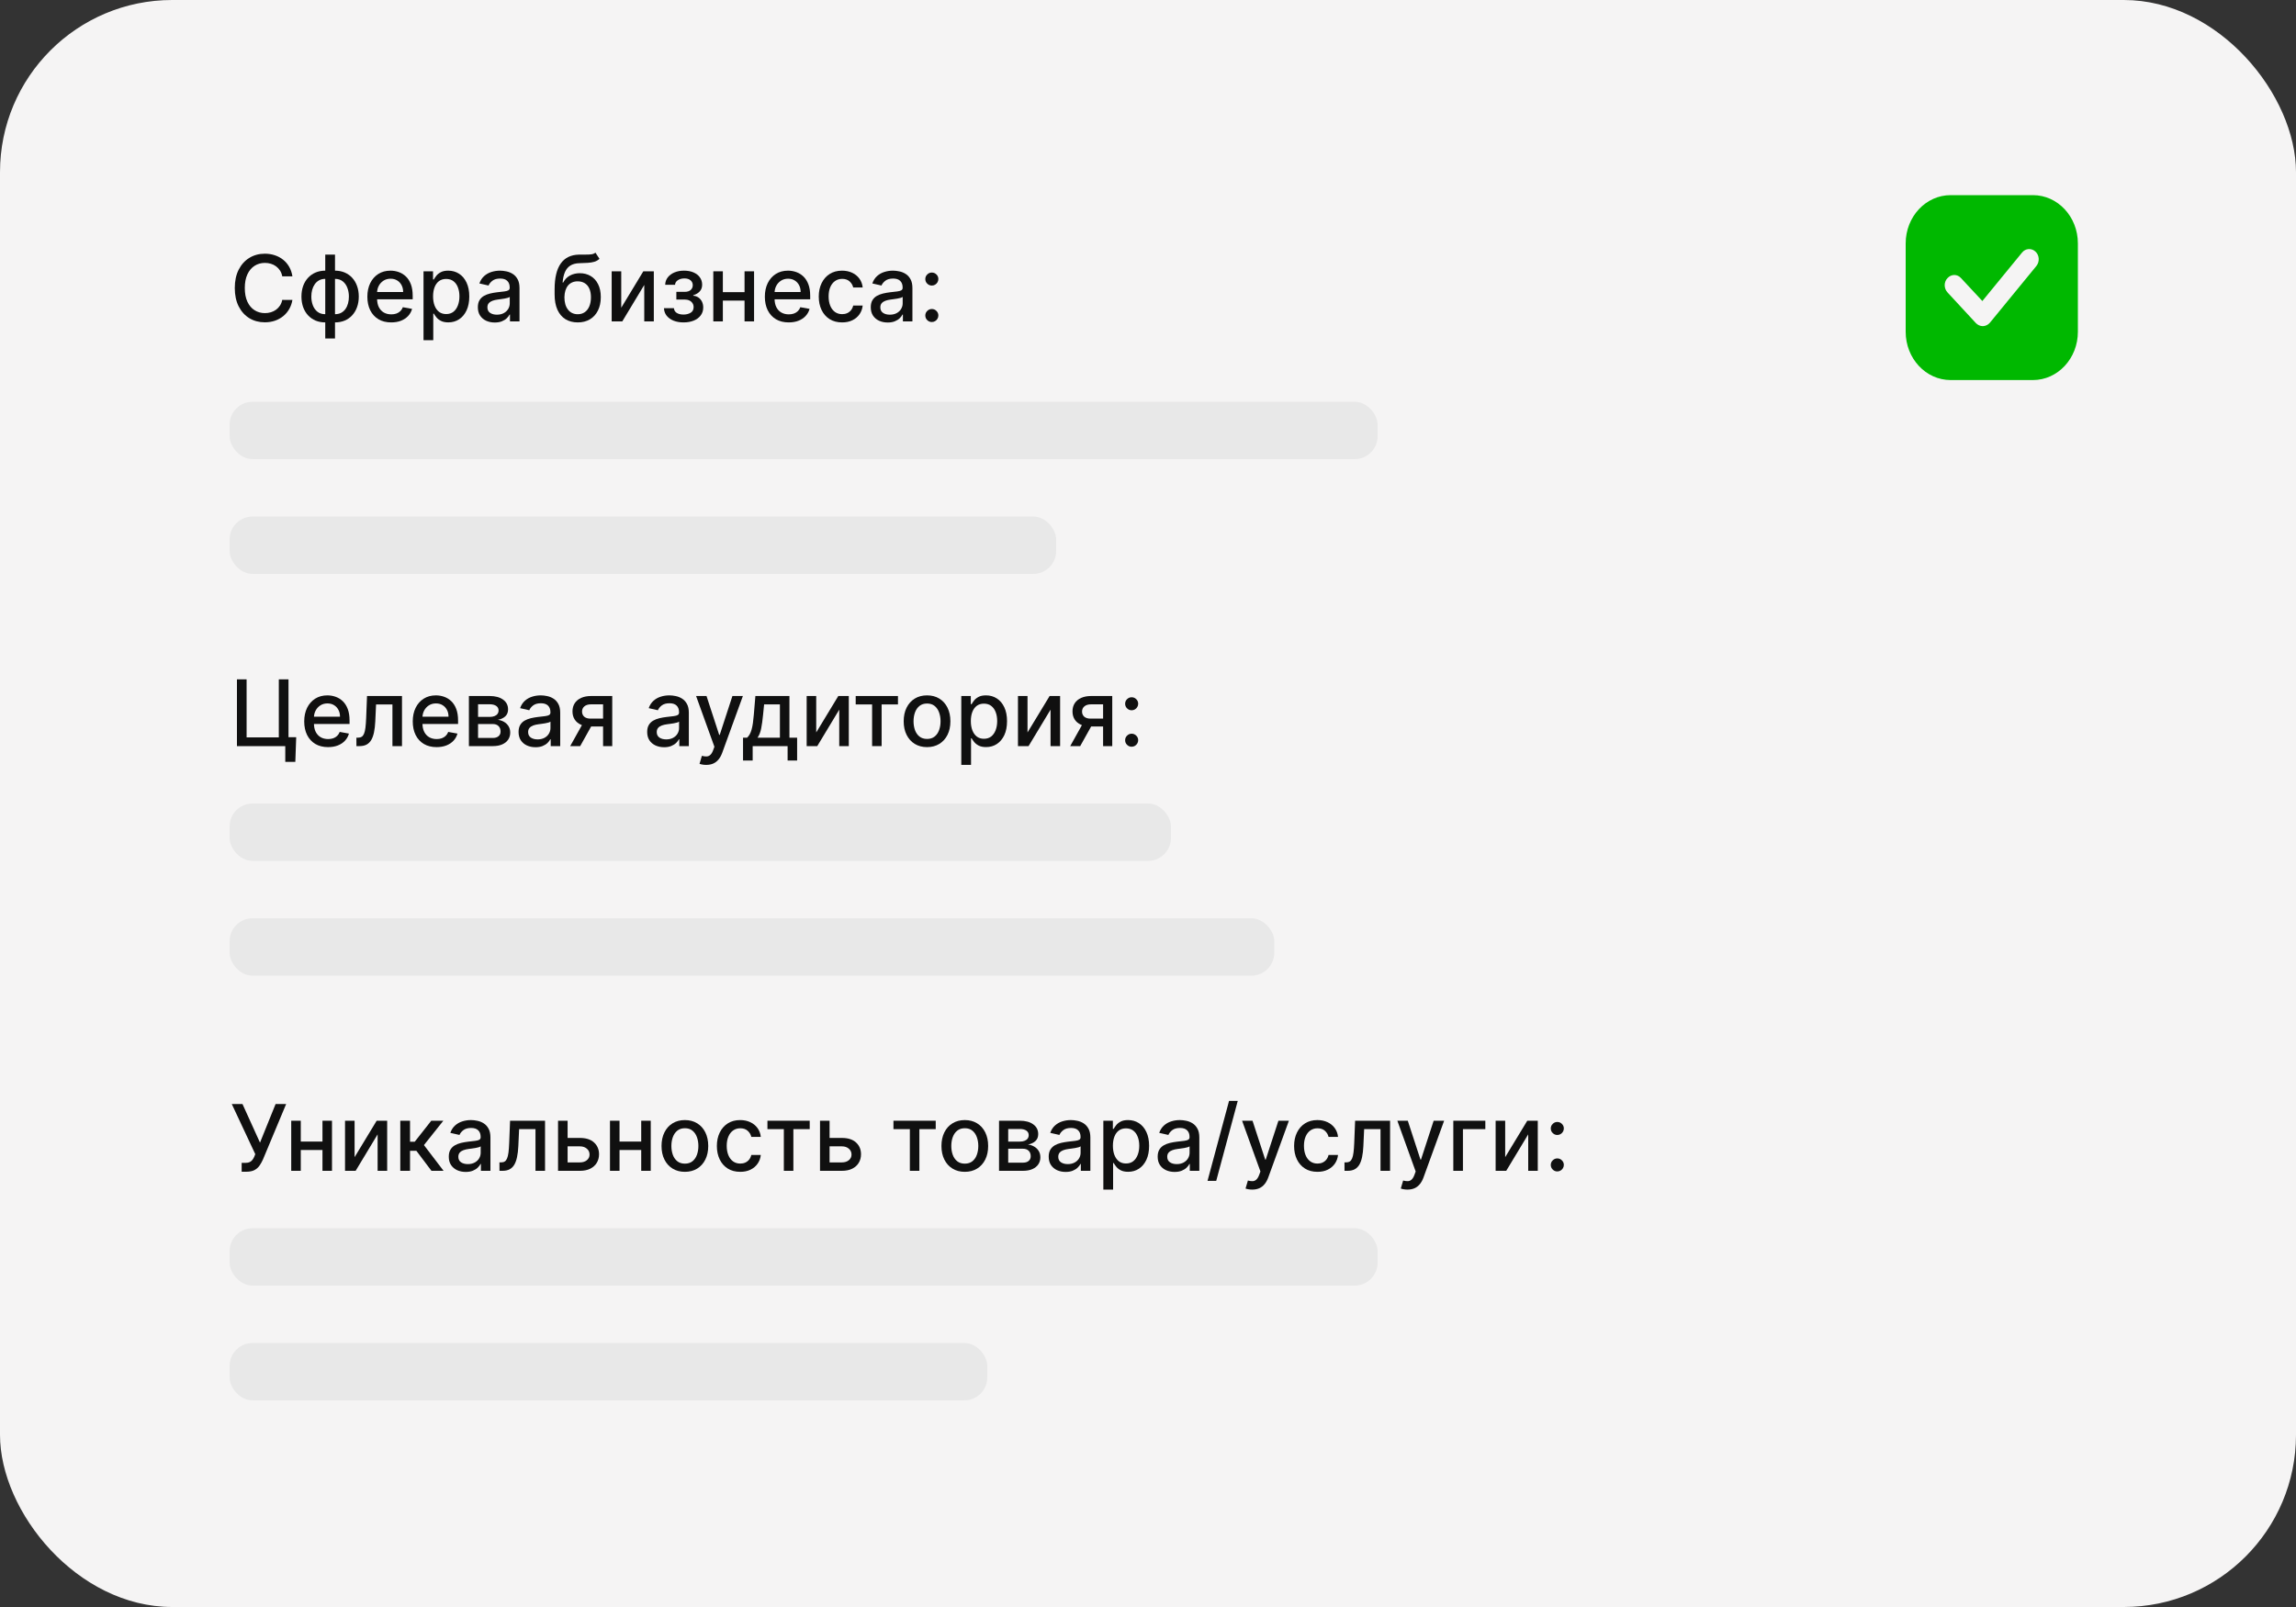 <?xml version="1.0" encoding="UTF-8"?> <svg xmlns="http://www.w3.org/2000/svg" width="200" height="140" viewBox="0 0 200 140" fill="none"><rect x="0" y="0" width="200" height="140" fill="#333333" stroke="none"/> <rect width="200" height="140" rx="15" fill="#F5F4F4"></rect> <path d="M25.472 24.074H24.586C24.552 23.884 24.488 23.718 24.395 23.574C24.302 23.43 24.189 23.308 24.054 23.207C23.92 23.107 23.769 23.031 23.603 22.98C23.438 22.929 23.263 22.903 23.077 22.903C22.742 22.903 22.442 22.988 22.177 23.156C21.913 23.325 21.705 23.572 21.552 23.898C21.4 24.224 21.324 24.621 21.324 25.091C21.324 25.564 21.4 25.964 21.552 26.29C21.705 26.616 21.914 26.862 22.179 27.028C22.445 27.195 22.743 27.278 23.074 27.278C23.258 27.278 23.432 27.254 23.597 27.204C23.764 27.153 23.914 27.079 24.049 26.98C24.183 26.882 24.297 26.761 24.39 26.619C24.484 26.475 24.55 26.311 24.586 26.125L25.472 26.128C25.425 26.414 25.333 26.677 25.197 26.918C25.062 27.156 24.889 27.363 24.677 27.537C24.466 27.709 24.226 27.843 23.955 27.938C23.684 28.032 23.389 28.079 23.069 28.079C22.565 28.079 22.116 27.96 21.722 27.722C21.328 27.481 21.017 27.137 20.79 26.69C20.565 26.243 20.452 25.71 20.452 25.091C20.452 24.47 20.566 23.936 20.793 23.491C21.02 23.044 21.331 22.702 21.725 22.463C22.119 22.223 22.567 22.102 23.069 22.102C23.377 22.102 23.665 22.147 23.932 22.236C24.201 22.323 24.443 22.452 24.657 22.622C24.871 22.791 25.048 22.997 25.188 23.241C25.328 23.484 25.423 23.761 25.472 24.074Z" fill="#101010"></path> <path d="M28.332 29.486V22.182H29.182V29.486H28.332ZM28.332 28.088C28.023 28.088 27.742 28.035 27.488 27.929C27.235 27.821 27.016 27.668 26.832 27.469C26.648 27.27 26.506 27.032 26.406 26.756C26.308 26.479 26.258 26.173 26.258 25.838C26.258 25.499 26.308 25.191 26.406 24.915C26.506 24.638 26.648 24.401 26.832 24.202C27.016 24.003 27.235 23.849 27.488 23.741C27.742 23.634 28.023 23.579 28.332 23.579H28.542V28.088H28.332ZM28.332 27.372H28.451V24.295H28.332C28.128 24.295 27.95 24.337 27.798 24.42C27.646 24.502 27.521 24.615 27.42 24.759C27.32 24.901 27.244 25.064 27.193 25.25C27.144 25.436 27.119 25.632 27.119 25.838C27.119 26.115 27.164 26.369 27.253 26.602C27.342 26.833 27.476 27.02 27.656 27.162C27.836 27.302 28.061 27.372 28.332 27.372ZM29.182 28.088H28.968V23.579H29.182C29.49 23.579 29.771 23.634 30.025 23.741C30.279 23.849 30.497 24.003 30.679 24.202C30.862 24.401 31.003 24.638 31.102 24.915C31.202 25.191 31.253 25.499 31.253 25.838C31.253 26.173 31.202 26.479 31.102 26.756C31.003 27.032 30.862 27.27 30.679 27.469C30.497 27.668 30.279 27.821 30.025 27.929C29.771 28.035 29.49 28.088 29.182 28.088ZM29.182 27.372C29.386 27.372 29.564 27.332 29.716 27.253C29.867 27.171 29.993 27.06 30.093 26.918C30.194 26.774 30.269 26.61 30.318 26.426C30.367 26.241 30.392 26.044 30.392 25.838C30.392 25.563 30.347 25.31 30.258 25.077C30.171 24.842 30.038 24.653 29.858 24.511C29.678 24.367 29.452 24.295 29.182 24.295H29.059V27.372H29.182Z" fill="#101010"></path> <path d="M34.077 28.088C33.647 28.088 33.277 27.996 32.966 27.812C32.658 27.627 32.419 27.366 32.25 27.031C32.084 26.694 32 26.299 32 25.847C32 25.4 32.084 25.006 32.25 24.665C32.419 24.324 32.654 24.058 32.955 23.866C33.258 23.675 33.612 23.579 34.017 23.579C34.264 23.579 34.502 23.62 34.733 23.702C34.965 23.783 35.172 23.911 35.356 24.085C35.539 24.259 35.684 24.486 35.79 24.764C35.896 25.041 35.949 25.377 35.949 25.773V26.074H32.481V25.438H35.117C35.117 25.214 35.072 25.016 34.981 24.844C34.89 24.669 34.762 24.532 34.597 24.432C34.434 24.331 34.243 24.281 34.023 24.281C33.785 24.281 33.576 24.34 33.398 24.457C33.222 24.573 33.086 24.724 32.989 24.912C32.894 25.098 32.847 25.299 32.847 25.517V26.014C32.847 26.306 32.898 26.554 33 26.759C33.105 26.963 33.249 27.119 33.435 27.227C33.621 27.333 33.838 27.386 34.086 27.386C34.247 27.386 34.393 27.364 34.526 27.318C34.659 27.271 34.773 27.201 34.87 27.108C34.966 27.015 35.04 26.901 35.091 26.764L35.895 26.909C35.831 27.146 35.715 27.353 35.549 27.531C35.384 27.707 35.177 27.845 34.927 27.943C34.678 28.04 34.395 28.088 34.077 28.088Z" fill="#101010"></path> <path d="M36.892 29.636V23.636H37.721V24.344H37.792C37.842 24.253 37.913 24.148 38.005 24.028C38.098 23.909 38.227 23.805 38.392 23.716C38.557 23.625 38.774 23.579 39.045 23.579C39.398 23.579 39.712 23.669 39.988 23.847C40.265 24.025 40.482 24.281 40.639 24.616C40.798 24.952 40.878 25.355 40.878 25.827C40.878 26.298 40.799 26.703 40.642 27.04C40.485 27.375 40.269 27.634 39.994 27.815C39.719 27.995 39.406 28.085 39.054 28.085C38.789 28.085 38.572 28.041 38.403 27.952C38.236 27.863 38.106 27.759 38.011 27.639C37.916 27.52 37.843 27.414 37.792 27.321H37.741V29.636H36.892ZM37.724 25.818C37.724 26.125 37.769 26.394 37.858 26.625C37.947 26.856 38.075 27.037 38.244 27.168C38.413 27.296 38.619 27.361 38.863 27.361C39.117 27.361 39.329 27.294 39.5 27.159C39.67 27.023 39.799 26.838 39.886 26.605C39.975 26.372 40.02 26.11 40.02 25.818C40.02 25.53 39.976 25.272 39.889 25.043C39.804 24.813 39.675 24.633 39.503 24.5C39.332 24.367 39.119 24.301 38.863 24.301C38.617 24.301 38.409 24.365 38.238 24.491C38.07 24.618 37.942 24.795 37.855 25.023C37.768 25.25 37.724 25.515 37.724 25.818Z" fill="#101010"></path> <path d="M43.099 28.097C42.823 28.097 42.573 28.045 42.349 27.943C42.126 27.839 41.949 27.688 41.818 27.491C41.689 27.294 41.625 27.053 41.625 26.767C41.625 26.521 41.672 26.318 41.767 26.159C41.861 26 41.989 25.874 42.15 25.781C42.311 25.688 42.491 25.618 42.69 25.571C42.889 25.524 43.092 25.488 43.298 25.463C43.559 25.433 43.772 25.408 43.934 25.389C44.097 25.368 44.216 25.335 44.289 25.29C44.363 25.244 44.4 25.17 44.4 25.068V25.048C44.4 24.8 44.33 24.608 44.19 24.472C44.052 24.335 43.845 24.267 43.571 24.267C43.285 24.267 43.059 24.331 42.895 24.457C42.732 24.582 42.619 24.722 42.557 24.875L41.758 24.693C41.853 24.428 41.991 24.214 42.173 24.051C42.357 23.886 42.568 23.767 42.807 23.693C43.045 23.617 43.296 23.579 43.559 23.579C43.734 23.579 43.918 23.6 44.113 23.642C44.31 23.682 44.494 23.756 44.664 23.864C44.837 23.972 44.978 24.126 45.088 24.327C45.198 24.526 45.253 24.784 45.253 25.102V28H44.423V27.403H44.389C44.334 27.513 44.252 27.621 44.142 27.727C44.032 27.833 43.891 27.921 43.718 27.991C43.546 28.061 43.34 28.097 43.099 28.097ZM43.284 27.415C43.519 27.415 43.719 27.368 43.886 27.276C44.055 27.183 44.182 27.061 44.27 26.912C44.359 26.76 44.403 26.599 44.403 26.426V25.864C44.373 25.894 44.314 25.922 44.227 25.949C44.142 25.974 44.044 25.995 43.934 26.014C43.825 26.031 43.718 26.047 43.613 26.062C43.509 26.076 43.422 26.087 43.352 26.097C43.187 26.117 43.037 26.152 42.9 26.202C42.766 26.251 42.658 26.322 42.576 26.415C42.497 26.506 42.457 26.627 42.457 26.778C42.457 26.989 42.535 27.148 42.69 27.256C42.845 27.362 43.043 27.415 43.284 27.415Z" fill="#101010"></path> <path d="M51.868 22.011L52.22 22.548C52.089 22.668 51.941 22.753 51.774 22.804C51.609 22.853 51.419 22.884 51.203 22.898C50.987 22.909 50.74 22.919 50.461 22.929C50.147 22.938 49.889 23.007 49.686 23.134C49.483 23.259 49.327 23.444 49.217 23.69C49.109 23.935 49.039 24.241 49.007 24.611H49.061C49.203 24.34 49.4 24.137 49.652 24.003C49.906 23.868 50.191 23.801 50.507 23.801C50.859 23.801 51.173 23.882 51.447 24.043C51.722 24.204 51.938 24.439 52.095 24.75C52.254 25.059 52.334 25.436 52.334 25.884C52.334 26.336 52.25 26.727 52.084 27.057C51.919 27.386 51.686 27.641 51.385 27.821C51.085 27.999 50.732 28.088 50.325 28.088C49.918 28.088 49.563 27.996 49.26 27.812C48.959 27.627 48.725 27.352 48.558 26.989C48.393 26.625 48.311 26.176 48.311 25.642V25.21C48.311 24.212 48.489 23.461 48.845 22.957C49.201 22.454 49.733 22.195 50.441 22.182C50.671 22.176 50.875 22.175 51.055 22.179C51.235 22.181 51.392 22.172 51.527 22.153C51.663 22.133 51.777 22.085 51.868 22.011ZM50.328 27.375C50.565 27.375 50.768 27.315 50.939 27.196C51.111 27.075 51.244 26.903 51.336 26.682C51.429 26.46 51.476 26.199 51.476 25.898C51.476 25.602 51.429 25.351 51.336 25.145C51.244 24.938 51.111 24.781 50.939 24.673C50.766 24.563 50.56 24.509 50.319 24.509C50.141 24.509 49.982 24.54 49.842 24.602C49.702 24.663 49.582 24.753 49.481 24.872C49.383 24.991 49.306 25.137 49.251 25.31C49.198 25.48 49.17 25.676 49.166 25.898C49.166 26.349 49.269 26.707 49.476 26.974C49.684 27.241 49.968 27.375 50.328 27.375Z" fill="#101010"></path> <path d="M54.115 26.81L56.038 23.636H56.953V28H56.12V24.824L54.206 28H53.282V23.636H54.115V26.81Z" fill="#101010"></path> <path d="M57.836 26.847H58.706C58.717 27.025 58.798 27.162 58.947 27.259C59.099 27.355 59.295 27.403 59.535 27.403C59.78 27.403 59.988 27.351 60.16 27.247C60.333 27.141 60.419 26.977 60.419 26.756C60.419 26.623 60.386 26.508 60.319 26.409C60.255 26.309 60.163 26.231 60.044 26.176C59.926 26.121 59.787 26.094 59.626 26.094H58.916V25.426H59.626C59.867 25.426 60.047 25.371 60.166 25.261C60.285 25.151 60.345 25.014 60.345 24.849C60.345 24.671 60.281 24.528 60.152 24.42C60.025 24.311 59.848 24.256 59.62 24.256C59.389 24.256 59.197 24.308 59.044 24.412C58.89 24.514 58.81 24.647 58.802 24.81H57.944C57.95 24.565 58.024 24.351 58.166 24.168C58.31 23.982 58.503 23.838 58.745 23.736C58.99 23.632 59.267 23.579 59.578 23.579C59.902 23.579 60.182 23.632 60.419 23.736C60.656 23.84 60.838 23.984 60.967 24.168C61.098 24.351 61.163 24.562 61.163 24.801C61.163 25.042 61.091 25.239 60.947 25.392C60.805 25.544 60.62 25.652 60.39 25.719V25.764C60.559 25.776 60.709 25.827 60.839 25.918C60.97 26.009 61.072 26.129 61.146 26.278C61.22 26.428 61.257 26.598 61.257 26.787C61.257 27.054 61.183 27.285 61.035 27.48C60.889 27.675 60.687 27.826 60.427 27.932C60.17 28.036 59.875 28.088 59.544 28.088C59.222 28.088 58.933 28.038 58.677 27.938C58.423 27.835 58.222 27.691 58.072 27.506C57.925 27.32 57.846 27.1 57.836 26.847Z" fill="#101010"></path> <path d="M65.091 25.452V26.188H62.728V25.452H65.091ZM62.966 23.636V28H62.134V23.636H62.966ZM65.685 23.636V28H64.856V23.636H65.685Z" fill="#101010"></path> <path d="M68.702 28.088C68.272 28.088 67.902 27.996 67.591 27.812C67.283 27.627 67.044 27.366 66.875 27.031C66.709 26.694 66.625 26.299 66.625 25.847C66.625 25.4 66.709 25.006 66.875 24.665C67.044 24.324 67.279 24.058 67.58 23.866C67.883 23.675 68.237 23.579 68.642 23.579C68.889 23.579 69.127 23.62 69.358 23.702C69.59 23.783 69.797 23.911 69.981 24.085C70.164 24.259 70.309 24.486 70.415 24.764C70.521 25.041 70.574 25.377 70.574 25.773V26.074H67.106V25.438H69.742C69.742 25.214 69.697 25.016 69.606 24.844C69.515 24.669 69.387 24.532 69.222 24.432C69.059 24.331 68.868 24.281 68.648 24.281C68.409 24.281 68.201 24.34 68.023 24.457C67.847 24.573 67.711 24.724 67.614 24.912C67.519 25.098 67.472 25.299 67.472 25.517V26.014C67.472 26.306 67.523 26.554 67.625 26.759C67.73 26.963 67.874 27.119 68.06 27.227C68.246 27.333 68.463 27.386 68.711 27.386C68.872 27.386 69.018 27.364 69.151 27.318C69.284 27.271 69.398 27.201 69.495 27.108C69.591 27.015 69.665 26.901 69.716 26.764L70.52 26.909C70.456 27.146 70.34 27.353 70.174 27.531C70.009 27.707 69.802 27.845 69.552 27.943C69.303 28.04 69.02 28.088 68.702 28.088Z" fill="#101010"></path> <path d="M73.355 28.088C72.933 28.088 72.569 27.992 72.264 27.801C71.961 27.608 71.728 27.342 71.565 27.003C71.402 26.664 71.321 26.276 71.321 25.838C71.321 25.395 71.404 25.004 71.571 24.665C71.737 24.324 71.972 24.058 72.275 23.866C72.578 23.675 72.935 23.579 73.346 23.579C73.678 23.579 73.973 23.641 74.233 23.764C74.492 23.885 74.701 24.056 74.861 24.276C75.022 24.495 75.117 24.752 75.147 25.045H74.321C74.275 24.841 74.171 24.665 74.008 24.517C73.847 24.369 73.631 24.295 73.361 24.295C73.124 24.295 72.916 24.358 72.738 24.483C72.562 24.606 72.425 24.782 72.326 25.011C72.228 25.239 72.179 25.508 72.179 25.818C72.179 26.136 72.227 26.411 72.324 26.642C72.42 26.873 72.557 27.052 72.733 27.179C72.911 27.306 73.12 27.369 73.361 27.369C73.522 27.369 73.667 27.34 73.798 27.281C73.931 27.221 74.041 27.134 74.13 27.023C74.221 26.911 74.285 26.776 74.321 26.619H75.147C75.117 26.901 75.025 27.153 74.872 27.375C74.719 27.597 74.513 27.771 74.255 27.898C74 28.025 73.7 28.088 73.355 28.088Z" fill="#101010"></path> <path d="M77.326 28.097C77.049 28.097 76.799 28.045 76.576 27.943C76.352 27.839 76.175 27.688 76.044 27.491C75.916 27.294 75.851 27.053 75.851 26.767C75.851 26.521 75.899 26.318 75.993 26.159C76.088 26 76.216 25.874 76.377 25.781C76.538 25.688 76.718 25.618 76.917 25.571C77.115 25.524 77.318 25.488 77.525 25.463C77.786 25.433 77.998 25.408 78.161 25.389C78.324 25.368 78.442 25.335 78.516 25.29C78.59 25.244 78.627 25.17 78.627 25.068V25.048C78.627 24.8 78.557 24.608 78.417 24.472C78.278 24.335 78.072 24.267 77.797 24.267C77.511 24.267 77.286 24.331 77.121 24.457C76.958 24.582 76.846 24.722 76.783 24.875L75.985 24.693C76.079 24.428 76.218 24.214 76.4 24.051C76.583 23.886 76.794 23.767 77.033 23.693C77.272 23.617 77.523 23.579 77.786 23.579C77.96 23.579 78.145 23.6 78.34 23.642C78.537 23.682 78.721 23.756 78.891 23.864C79.063 23.972 79.204 24.126 79.314 24.327C79.424 24.526 79.479 24.784 79.479 25.102V28H78.65V27.403H78.615C78.561 27.513 78.478 27.621 78.368 27.727C78.258 27.833 78.117 27.921 77.945 27.991C77.773 28.061 77.566 28.097 77.326 28.097ZM77.51 27.415C77.745 27.415 77.946 27.368 78.113 27.276C78.281 27.183 78.409 27.061 78.496 26.912C78.585 26.76 78.63 26.599 78.63 26.426V25.864C78.599 25.894 78.541 25.922 78.454 25.949C78.368 25.974 78.271 25.995 78.161 26.014C78.051 26.031 77.944 26.047 77.84 26.062C77.736 26.076 77.649 26.087 77.579 26.097C77.414 26.117 77.263 26.152 77.127 26.202C76.992 26.251 76.884 26.322 76.803 26.415C76.724 26.506 76.684 26.627 76.684 26.778C76.684 26.989 76.761 27.148 76.917 27.256C77.072 27.362 77.27 27.415 77.51 27.415Z" fill="#101010"></path> <path d="M81.17 28.054C81.015 28.054 80.881 27.999 80.77 27.889C80.658 27.777 80.602 27.643 80.602 27.486C80.602 27.331 80.658 27.198 80.77 27.088C80.881 26.976 81.015 26.92 81.17 26.92C81.326 26.92 81.459 26.976 81.571 27.088C81.683 27.198 81.738 27.331 81.738 27.486C81.738 27.59 81.712 27.686 81.659 27.773C81.608 27.858 81.54 27.926 81.454 27.977C81.369 28.028 81.274 28.054 81.17 28.054ZM81.17 24.878C81.015 24.878 80.881 24.822 80.77 24.71C80.658 24.599 80.602 24.465 80.602 24.31C80.602 24.154 80.658 24.022 80.77 23.912C80.881 23.8 81.015 23.744 81.17 23.744C81.326 23.744 81.459 23.8 81.571 23.912C81.683 24.022 81.738 24.154 81.738 24.31C81.738 24.414 81.712 24.509 81.659 24.597C81.608 24.682 81.54 24.75 81.454 24.801C81.369 24.852 81.274 24.878 81.17 24.878Z" fill="#101010"></path> <rect x="20" y="35" width="100" height="5" rx="2" fill="#E8E8E8"></rect> <rect x="20" y="45" width="72" height="5" rx="2" fill="#E8E8E8"></rect> <path d="M25.802 64.224L25.725 66.375H24.85V65H24.441V64.224H25.802ZM20.64 65V59.182H21.481V64.239H24.287V59.182H25.131V65H20.64Z" fill="#101010"></path> <path d="M28.577 65.088C28.147 65.088 27.777 64.996 27.466 64.812C27.158 64.627 26.919 64.367 26.75 64.031C26.584 63.694 26.5 63.299 26.5 62.847C26.5 62.4 26.584 62.006 26.75 61.665C26.919 61.324 27.154 61.058 27.455 60.867C27.758 60.675 28.112 60.58 28.517 60.58C28.764 60.58 29.002 60.62 29.233 60.702C29.465 60.783 29.672 60.911 29.856 61.085C30.039 61.26 30.184 61.486 30.29 61.764C30.396 62.041 30.449 62.377 30.449 62.773V63.074H26.981V62.438H29.617C29.617 62.214 29.572 62.016 29.481 61.844C29.39 61.669 29.262 61.532 29.097 61.432C28.934 61.331 28.743 61.281 28.523 61.281C28.285 61.281 28.076 61.34 27.898 61.457C27.722 61.573 27.586 61.724 27.489 61.912C27.394 62.097 27.347 62.299 27.347 62.517V63.014C27.347 63.306 27.398 63.554 27.5 63.758C27.605 63.963 27.75 64.119 27.935 64.227C28.121 64.333 28.338 64.386 28.586 64.386C28.747 64.386 28.893 64.364 29.026 64.318C29.159 64.271 29.273 64.201 29.37 64.108C29.466 64.015 29.54 63.901 29.591 63.764L30.395 63.909C30.331 64.146 30.215 64.353 30.049 64.531C29.884 64.707 29.677 64.845 29.427 64.943C29.178 65.04 28.895 65.088 28.577 65.088Z" fill="#101010"></path> <path d="M31.048 65L31.045 64.264H31.201C31.323 64.264 31.424 64.239 31.505 64.188C31.589 64.135 31.657 64.046 31.71 63.92C31.763 63.795 31.804 63.623 31.832 63.403C31.86 63.182 31.881 62.903 31.895 62.568L31.971 60.636H35.017V65H34.184V61.369H32.758L32.69 62.852C32.673 63.212 32.636 63.526 32.579 63.795C32.524 64.064 32.444 64.289 32.338 64.469C32.232 64.647 32.095 64.78 31.929 64.869C31.762 64.956 31.559 65 31.321 65H31.048Z" fill="#101010"></path> <path d="M38.03 65.088C37.6 65.088 37.23 64.996 36.919 64.812C36.611 64.627 36.372 64.367 36.204 64.031C36.037 63.694 35.954 63.299 35.954 62.847C35.954 62.4 36.037 62.006 36.204 61.665C36.372 61.324 36.607 61.058 36.908 60.867C37.211 60.675 37.565 60.58 37.971 60.58C38.217 60.58 38.456 60.62 38.687 60.702C38.918 60.783 39.125 60.911 39.309 61.085C39.492 61.26 39.637 61.486 39.743 61.764C39.849 62.041 39.902 62.377 39.902 62.773V63.074H36.434V62.438H39.07C39.07 62.214 39.025 62.016 38.934 61.844C38.843 61.669 38.715 61.532 38.55 61.432C38.387 61.331 38.196 61.281 37.976 61.281C37.738 61.281 37.529 61.34 37.351 61.457C37.175 61.573 37.039 61.724 36.942 61.912C36.847 62.097 36.8 62.299 36.8 62.517V63.014C36.8 63.306 36.851 63.554 36.954 63.758C37.058 63.963 37.203 64.119 37.388 64.227C37.574 64.333 37.791 64.386 38.039 64.386C38.2 64.386 38.347 64.364 38.479 64.318C38.612 64.271 38.726 64.201 38.823 64.108C38.919 64.015 38.993 63.901 39.044 63.764L39.849 63.909C39.784 64.146 39.669 64.353 39.502 64.531C39.337 64.707 39.13 64.845 38.88 64.943C38.632 65.04 38.349 65.088 38.03 65.088Z" fill="#101010"></path> <path d="M40.845 65V60.636H42.655C43.147 60.636 43.537 60.742 43.825 60.952C44.113 61.16 44.257 61.443 44.257 61.801C44.257 62.057 44.175 62.26 44.013 62.409C43.85 62.559 43.634 62.659 43.365 62.71C43.56 62.733 43.739 62.792 43.902 62.886C44.065 62.979 44.195 63.104 44.294 63.261C44.394 63.419 44.444 63.606 44.444 63.824C44.444 64.055 44.385 64.26 44.265 64.438C44.146 64.614 43.973 64.752 43.745 64.852C43.52 64.951 43.248 65 42.93 65H40.845ZM41.643 64.29H42.93C43.14 64.29 43.305 64.24 43.424 64.139C43.544 64.039 43.603 63.903 43.603 63.73C43.603 63.528 43.544 63.368 43.424 63.253C43.305 63.135 43.14 63.077 42.93 63.077H41.643V64.29ZM41.643 62.455H42.663C42.822 62.455 42.959 62.432 43.072 62.386C43.188 62.341 43.276 62.276 43.336 62.193C43.399 62.108 43.43 62.008 43.43 61.892C43.43 61.724 43.361 61.592 43.223 61.497C43.084 61.403 42.895 61.355 42.655 61.355H41.643V62.455Z" fill="#101010"></path> <path d="M46.646 65.097C46.37 65.097 46.12 65.046 45.896 64.943C45.673 64.839 45.495 64.689 45.365 64.492C45.236 64.294 45.172 64.053 45.172 63.767C45.172 63.521 45.219 63.318 45.314 63.159C45.408 63 45.536 62.874 45.697 62.781C45.858 62.688 46.038 62.618 46.237 62.571C46.436 62.524 46.639 62.488 46.845 62.463C47.106 62.433 47.318 62.408 47.481 62.389C47.644 62.368 47.763 62.335 47.836 62.29C47.91 62.244 47.947 62.17 47.947 62.068V62.048C47.947 61.8 47.877 61.608 47.737 61.472C47.599 61.335 47.392 61.267 47.118 61.267C46.832 61.267 46.606 61.331 46.441 61.457C46.279 61.582 46.166 61.722 46.103 61.875L45.305 61.693C45.4 61.428 45.538 61.214 45.72 61.051C45.904 60.886 46.115 60.767 46.353 60.693C46.592 60.617 46.843 60.58 47.106 60.58C47.281 60.58 47.465 60.6 47.66 60.642C47.857 60.682 48.041 60.756 48.211 60.864C48.384 60.972 48.525 61.126 48.635 61.327C48.745 61.526 48.799 61.784 48.799 62.102V65H47.97V64.403H47.936C47.881 64.513 47.798 64.621 47.689 64.727C47.579 64.833 47.438 64.921 47.265 64.992C47.093 65.062 46.887 65.097 46.646 65.097ZM46.831 64.415C47.066 64.415 47.266 64.368 47.433 64.276C47.602 64.183 47.729 64.062 47.816 63.912C47.906 63.76 47.95 63.599 47.95 63.426V62.864C47.92 62.894 47.861 62.922 47.774 62.949C47.689 62.974 47.591 62.995 47.481 63.014C47.371 63.031 47.264 63.047 47.16 63.062C47.056 63.076 46.969 63.087 46.899 63.097C46.734 63.117 46.584 63.153 46.447 63.202C46.313 63.251 46.205 63.322 46.123 63.415C46.044 63.506 46.004 63.627 46.004 63.778C46.004 63.989 46.082 64.148 46.237 64.256C46.392 64.362 46.59 64.415 46.831 64.415Z" fill="#101010"></path> <path d="M52.533 65V61.361H51.488C51.24 61.361 51.046 61.419 50.908 61.534C50.77 61.65 50.701 61.801 50.701 61.989C50.701 62.174 50.764 62.324 50.891 62.438C51.02 62.549 51.2 62.605 51.431 62.605H52.78V63.293H51.431C51.109 63.293 50.831 63.24 50.596 63.133C50.363 63.026 50.183 62.873 50.056 62.676C49.931 62.479 49.868 62.246 49.868 61.977C49.868 61.703 49.933 61.466 50.062 61.267C50.192 61.066 50.379 60.911 50.621 60.801C50.865 60.691 51.154 60.636 51.488 60.636H53.331V65H52.533ZM49.669 65L50.9 62.795H51.769L50.539 65H49.669Z" fill="#101010"></path> <path d="M57.849 65.097C57.573 65.097 57.323 65.046 57.099 64.943C56.876 64.839 56.699 64.689 56.568 64.492C56.439 64.294 56.375 64.053 56.375 63.767C56.375 63.521 56.422 63.318 56.517 63.159C56.611 63 56.739 62.874 56.9 62.781C57.061 62.688 57.241 62.618 57.44 62.571C57.639 62.524 57.842 62.488 58.048 62.463C58.309 62.433 58.522 62.408 58.684 62.389C58.847 62.368 58.966 62.335 59.039 62.29C59.113 62.244 59.15 62.17 59.15 62.068V62.048C59.15 61.8 59.08 61.608 58.94 61.472C58.802 61.335 58.595 61.267 58.321 61.267C58.035 61.267 57.809 61.331 57.645 61.457C57.482 61.582 57.369 61.722 57.307 61.875L56.508 61.693C56.603 61.428 56.741 61.214 56.923 61.051C57.107 60.886 57.318 60.767 57.557 60.693C57.795 60.617 58.046 60.58 58.309 60.58C58.484 60.58 58.668 60.6 58.863 60.642C59.06 60.682 59.244 60.756 59.414 60.864C59.587 60.972 59.728 61.126 59.838 61.327C59.948 61.526 60.003 61.784 60.003 62.102V65H59.173V64.403H59.139C59.084 64.513 59.002 64.621 58.892 64.727C58.782 64.833 58.641 64.921 58.468 64.992C58.296 65.062 58.09 65.097 57.849 65.097ZM58.034 64.415C58.269 64.415 58.469 64.368 58.636 64.276C58.805 64.183 58.932 64.062 59.02 63.912C59.109 63.76 59.153 63.599 59.153 63.426V62.864C59.123 62.894 59.064 62.922 58.977 62.949C58.892 62.974 58.794 62.995 58.684 63.014C58.575 63.031 58.468 63.047 58.363 63.062C58.259 63.076 58.172 63.087 58.102 63.097C57.937 63.117 57.787 63.153 57.65 63.202C57.516 63.251 57.408 63.322 57.326 63.415C57.247 63.506 57.207 63.627 57.207 63.778C57.207 63.989 57.285 64.148 57.44 64.256C57.595 64.362 57.793 64.415 58.034 64.415Z" fill="#101010"></path> <path d="M61.515 66.636C61.388 66.636 61.272 66.626 61.168 66.605C61.064 66.586 60.986 66.565 60.935 66.543L61.14 65.847C61.295 65.888 61.433 65.906 61.554 65.901C61.676 65.895 61.783 65.849 61.875 65.764C61.97 65.679 62.053 65.54 62.125 65.347L62.231 65.057L60.634 60.636H61.543L62.648 64.023H62.694L63.799 60.636H64.711L62.912 65.582C62.829 65.81 62.723 66.002 62.594 66.159C62.465 66.318 62.312 66.438 62.134 66.517C61.956 66.597 61.749 66.636 61.515 66.636Z" fill="#101010"></path> <path d="M64.724 66.258V64.264H65.079C65.169 64.181 65.246 64.081 65.309 63.966C65.373 63.85 65.427 63.713 65.471 63.554C65.516 63.395 65.554 63.209 65.584 62.997C65.615 62.783 65.641 62.539 65.664 62.264L65.8 60.636H68.766V64.264H69.436V66.258H68.607V65H65.564V66.258H64.724ZM65.988 64.264H67.936V61.364H66.561L66.471 62.264C66.427 62.722 66.372 63.12 66.306 63.457C66.24 63.793 66.133 64.062 65.988 64.264Z" fill="#101010"></path> <path d="M71.099 63.81L73.022 60.636H73.937V65H73.105V61.824L71.19 65H70.267V60.636H71.099V63.81Z" fill="#101010"></path> <path d="M74.538 61.369V60.636H78.22V61.369H76.797V65H75.967V61.369H74.538Z" fill="#101010"></path> <path d="M80.753 65.088C80.344 65.088 79.987 64.994 79.682 64.807C79.377 64.619 79.141 64.357 78.972 64.02C78.803 63.683 78.719 63.289 78.719 62.838C78.719 62.385 78.803 61.99 78.972 61.651C79.141 61.312 79.377 61.048 79.682 60.861C79.987 60.673 80.344 60.58 80.753 60.58C81.162 60.58 81.519 60.673 81.824 60.861C82.129 61.048 82.366 61.312 82.534 61.651C82.703 61.99 82.787 62.385 82.787 62.838C82.787 63.289 82.703 63.683 82.534 64.02C82.366 64.357 82.129 64.619 81.824 64.807C81.519 64.994 81.162 65.088 80.753 65.088ZM80.756 64.375C81.021 64.375 81.241 64.305 81.415 64.165C81.59 64.025 81.718 63.838 81.802 63.605C81.887 63.372 81.929 63.115 81.929 62.835C81.929 62.557 81.887 62.301 81.802 62.068C81.718 61.833 81.59 61.645 81.415 61.503C81.241 61.361 81.021 61.29 80.756 61.29C80.489 61.29 80.267 61.361 80.091 61.503C79.917 61.645 79.787 61.833 79.702 62.068C79.619 62.301 79.577 62.557 79.577 62.835C79.577 63.115 79.619 63.372 79.702 63.605C79.787 63.838 79.917 64.025 80.091 64.165C80.267 64.305 80.489 64.375 80.756 64.375Z" fill="#101010"></path> <path d="M83.736 66.636V60.636H84.565V61.344H84.636C84.685 61.253 84.756 61.148 84.849 61.028C84.942 60.909 85.071 60.805 85.236 60.716C85.4 60.625 85.618 60.58 85.889 60.58C86.241 60.58 86.556 60.669 86.832 60.847C87.109 61.025 87.326 61.281 87.483 61.617C87.642 61.952 87.721 62.355 87.721 62.827C87.721 63.298 87.643 63.703 87.486 64.04C87.328 64.375 87.112 64.633 86.838 64.815C86.563 64.995 86.25 65.085 85.897 65.085C85.632 65.085 85.415 65.041 85.247 64.952C85.08 64.863 84.95 64.758 84.855 64.639C84.76 64.52 84.687 64.414 84.636 64.321H84.585V66.636H83.736ZM84.568 62.818C84.568 63.125 84.612 63.394 84.701 63.625C84.79 63.856 84.919 64.037 85.088 64.168C85.256 64.296 85.463 64.361 85.707 64.361C85.961 64.361 86.173 64.294 86.344 64.159C86.514 64.023 86.643 63.838 86.73 63.605C86.819 63.372 86.863 63.11 86.863 62.818C86.863 62.53 86.82 62.272 86.733 62.043C86.647 61.813 86.519 61.633 86.346 61.5C86.176 61.367 85.963 61.301 85.707 61.301C85.461 61.301 85.253 61.365 85.082 61.492C84.914 61.618 84.786 61.795 84.699 62.023C84.612 62.25 84.568 62.515 84.568 62.818Z" fill="#101010"></path> <path d="M89.505 63.81L91.429 60.636H92.344V65H91.511V61.824L89.596 65H88.673V60.636H89.505V63.81Z" fill="#101010"></path> <path d="M96.088 65V61.361H95.042C94.794 61.361 94.601 61.419 94.463 61.534C94.325 61.65 94.255 61.801 94.255 61.989C94.255 62.174 94.319 62.324 94.446 62.438C94.575 62.549 94.754 62.605 94.986 62.605H96.335V63.293H94.986C94.664 63.293 94.385 63.24 94.15 63.133C93.917 63.026 93.737 62.873 93.611 62.676C93.486 62.479 93.423 62.246 93.423 61.977C93.423 61.703 93.487 61.466 93.616 61.267C93.747 61.066 93.933 60.911 94.176 60.801C94.42 60.691 94.709 60.636 95.042 60.636H96.886V65H96.088ZM93.224 65L94.454 62.795H95.324L94.094 65H93.224Z" fill="#101010"></path> <path d="M98.576 65.054C98.421 65.054 98.288 64.999 98.176 64.889C98.064 64.778 98.008 64.643 98.008 64.486C98.008 64.331 98.064 64.198 98.176 64.088C98.288 63.976 98.421 63.92 98.576 63.92C98.732 63.92 98.865 63.976 98.977 64.088C99.089 64.198 99.145 64.331 99.145 64.486C99.145 64.59 99.118 64.686 99.065 64.773C99.014 64.858 98.946 64.926 98.861 64.977C98.775 65.028 98.681 65.054 98.576 65.054ZM98.576 61.878C98.421 61.878 98.288 61.822 98.176 61.71C98.064 61.599 98.008 61.465 98.008 61.31C98.008 61.154 98.064 61.022 98.176 60.912C98.288 60.8 98.421 60.744 98.576 60.744C98.732 60.744 98.865 60.8 98.977 60.912C99.089 61.022 99.145 61.154 99.145 61.31C99.145 61.414 99.118 61.51 99.065 61.597C99.014 61.682 98.946 61.75 98.861 61.801C98.775 61.852 98.681 61.878 98.576 61.878Z" fill="#101010"></path> <rect x="20" y="70" width="82" height="5" rx="2" fill="#E8E8E8"></rect> <rect x="20" y="80" width="91" height="5" rx="2" fill="#E8E8E8"></rect> <path d="M21.051 102.08V101.307H21.401C21.547 101.307 21.667 101.282 21.762 101.233C21.858 101.184 21.937 101.117 21.997 101.034C22.06 100.949 22.112 100.856 22.154 100.756L22.236 100.548L20.19 96.182H21.122L22.648 99.545L24.006 96.182H24.926L22.915 100.991C22.83 101.185 22.731 101.364 22.619 101.528C22.51 101.693 22.363 101.827 22.179 101.929C21.995 102.029 21.752 102.08 21.449 102.08H21.051Z" fill="#101010"></path> <path d="M28.325 99.452V100.187H25.962V99.452H28.325ZM26.2 97.636V102H25.368V97.636H26.2ZM28.919 97.636V102H28.09V97.636H28.919Z" fill="#101010"></path> <path d="M30.888 100.81L32.811 97.636H33.726V102H32.894V98.824L30.979 102H30.055V97.636H30.888V100.81Z" fill="#101010"></path> <path d="M34.868 102V97.636H35.717V99.466H36.127L37.567 97.636H38.618L36.928 99.758L38.638 102H37.584L36.269 100.256H35.717V102H34.868Z" fill="#101010"></path> <path d="M40.568 102.097C40.291 102.097 40.041 102.045 39.818 101.943C39.594 101.839 39.417 101.688 39.286 101.491C39.157 101.294 39.093 101.053 39.093 100.767C39.093 100.521 39.141 100.318 39.235 100.159C39.33 100 39.458 99.874 39.619 99.781C39.78 99.688 39.96 99.618 40.158 99.571C40.357 99.524 40.56 99.488 40.766 99.463C41.028 99.433 41.24 99.408 41.403 99.389C41.566 99.368 41.684 99.335 41.758 99.29C41.832 99.244 41.869 99.17 41.869 99.068V99.048C41.869 98.8 41.799 98.608 41.658 98.472C41.52 98.335 41.314 98.267 41.039 98.267C40.753 98.267 40.528 98.331 40.363 98.457C40.2 98.582 40.087 98.722 40.025 98.875L39.227 98.693C39.321 98.428 39.46 98.214 39.641 98.051C39.825 97.886 40.036 97.767 40.275 97.693C40.514 97.617 40.764 97.579 41.028 97.579C41.202 97.579 41.387 97.6 41.582 97.642C41.779 97.682 41.962 97.756 42.133 97.864C42.305 97.972 42.446 98.126 42.556 98.327C42.666 98.525 42.721 98.784 42.721 99.102V102H41.891V101.403H41.857C41.802 101.513 41.72 101.621 41.61 101.727C41.5 101.833 41.359 101.921 41.187 101.991C41.014 102.062 40.808 102.097 40.568 102.097ZM40.752 101.415C40.987 101.415 41.188 101.368 41.355 101.276C41.523 101.183 41.651 101.062 41.738 100.912C41.827 100.76 41.871 100.598 41.871 100.426V99.864C41.841 99.894 41.782 99.922 41.695 99.949C41.61 99.974 41.513 99.995 41.403 100.014C41.293 100.031 41.186 100.047 41.082 100.062C40.978 100.076 40.891 100.087 40.82 100.097C40.656 100.117 40.505 100.152 40.369 100.202C40.234 100.251 40.126 100.322 40.045 100.415C39.965 100.506 39.925 100.627 39.925 100.778C39.925 100.989 40.003 101.148 40.158 101.256C40.314 101.362 40.512 101.415 40.752 101.415Z" fill="#101010"></path> <path d="M43.509 102L43.506 101.264H43.662C43.783 101.264 43.885 101.239 43.966 101.187C44.049 101.134 44.117 101.045 44.17 100.92C44.224 100.795 44.264 100.623 44.293 100.403C44.321 100.182 44.342 99.903 44.355 99.568L44.432 97.636H47.477V102H46.645V98.369H45.219L45.151 99.852C45.134 100.212 45.097 100.526 45.04 100.795C44.985 101.064 44.904 101.289 44.798 101.469C44.692 101.647 44.556 101.78 44.389 101.869C44.223 101.956 44.02 102 43.781 102H43.509Z" fill="#101010"></path> <path d="M49.249 99.136H50.516C51.05 99.136 51.462 99.269 51.749 99.534C52.037 99.799 52.181 100.141 52.181 100.56C52.181 100.832 52.117 101.078 51.988 101.295C51.859 101.513 51.671 101.686 51.423 101.812C51.175 101.937 50.873 102 50.516 102H48.61V97.636H49.443V101.267H50.516C50.761 101.267 50.962 101.204 51.119 101.077C51.276 100.948 51.355 100.784 51.355 100.585C51.355 100.375 51.276 100.204 51.119 100.071C50.962 99.936 50.761 99.869 50.516 99.869H49.249V99.136Z" fill="#101010"></path> <path d="M56.091 99.452V100.187H53.727V99.452H56.091ZM53.966 97.636V102H53.134V97.636H53.966ZM56.685 97.636V102H55.855V97.636H56.685Z" fill="#101010"></path> <path d="M59.659 102.088C59.25 102.088 58.893 101.994 58.588 101.807C58.283 101.619 58.047 101.357 57.878 101.02C57.709 100.683 57.625 100.289 57.625 99.838C57.625 99.385 57.709 98.99 57.878 98.65C58.047 98.311 58.283 98.048 58.588 97.861C58.893 97.673 59.25 97.579 59.659 97.579C60.068 97.579 60.425 97.673 60.73 97.861C61.035 98.048 61.272 98.311 61.44 98.65C61.609 98.99 61.693 99.385 61.693 99.838C61.693 100.289 61.609 100.683 61.44 101.02C61.272 101.357 61.035 101.619 60.73 101.807C60.425 101.994 60.068 102.088 59.659 102.088ZM59.662 101.375C59.927 101.375 60.147 101.305 60.321 101.165C60.495 101.025 60.624 100.838 60.708 100.605C60.793 100.372 60.835 100.115 60.835 99.835C60.835 99.557 60.793 99.301 60.708 99.068C60.624 98.833 60.495 98.645 60.321 98.503C60.147 98.361 59.927 98.29 59.662 98.29C59.395 98.29 59.173 98.361 58.997 98.503C58.823 98.645 58.693 98.833 58.608 99.068C58.525 99.301 58.483 99.557 58.483 99.835C58.483 100.115 58.525 100.372 58.608 100.605C58.693 100.838 58.823 101.025 58.997 101.165C59.173 101.305 59.395 101.375 59.662 101.375Z" fill="#101010"></path> <path d="M64.48 102.088C64.057 102.088 63.694 101.992 63.389 101.801C63.086 101.608 62.853 101.342 62.69 101.003C62.527 100.664 62.445 100.276 62.445 99.838C62.445 99.395 62.529 99.004 62.695 98.665C62.862 98.324 63.097 98.058 63.4 97.866C63.703 97.675 64.06 97.579 64.471 97.579C64.802 97.579 65.098 97.641 65.357 97.764C65.617 97.885 65.826 98.056 65.985 98.275C66.146 98.495 66.242 98.752 66.272 99.045H65.445C65.4 98.841 65.296 98.665 65.133 98.517C64.972 98.369 64.756 98.295 64.485 98.295C64.248 98.295 64.041 98.358 63.863 98.483C63.687 98.606 63.55 98.782 63.451 99.011C63.353 99.239 63.303 99.507 63.303 99.818C63.303 100.136 63.352 100.411 63.448 100.642C63.545 100.873 63.681 101.052 63.857 101.179C64.035 101.306 64.245 101.369 64.485 101.369C64.646 101.369 64.792 101.34 64.923 101.281C65.055 101.221 65.166 101.134 65.255 101.023C65.346 100.911 65.409 100.776 65.445 100.619H66.272C66.242 100.901 66.15 101.153 65.996 101.375C65.843 101.597 65.638 101.771 65.38 101.898C65.124 102.025 64.824 102.088 64.48 102.088Z" fill="#101010"></path> <path d="M66.85 98.369V97.636H70.532V98.369H69.109V102H68.279V98.369H66.85Z" fill="#101010"></path> <path d="M72.07 99.136H73.337C73.871 99.136 74.282 99.269 74.57 99.534C74.858 99.799 75.001 100.141 75.001 100.56C75.001 100.832 74.937 101.078 74.808 101.295C74.68 101.513 74.491 101.686 74.243 101.812C73.995 101.937 73.693 102 73.337 102H71.43V97.636H72.263V101.267H73.337C73.581 101.267 73.782 101.204 73.939 101.077C74.096 100.948 74.175 100.784 74.175 100.585C74.175 100.375 74.096 100.204 73.939 100.071C73.782 99.936 73.581 99.869 73.337 99.869H72.07V99.136Z" fill="#101010"></path> <path d="M77.827 98.369V97.636H81.509V98.369H80.085V102H79.256V98.369H77.827Z" fill="#101010"></path> <path d="M84.042 102.088C83.633 102.088 83.276 101.994 82.971 101.807C82.666 101.619 82.429 101.357 82.261 101.02C82.092 100.683 82.008 100.289 82.008 99.838C82.008 99.385 82.092 98.99 82.261 98.65C82.429 98.311 82.666 98.048 82.971 97.861C83.276 97.673 83.633 97.579 84.042 97.579C84.451 97.579 84.808 97.673 85.113 97.861C85.418 98.048 85.655 98.311 85.823 98.65C85.992 98.99 86.076 99.385 86.076 99.838C86.076 100.289 85.992 100.683 85.823 101.02C85.655 101.357 85.418 101.619 85.113 101.807C84.808 101.994 84.451 102.088 84.042 102.088ZM84.045 101.375C84.31 101.375 84.53 101.305 84.704 101.165C84.878 101.025 85.007 100.838 85.09 100.605C85.175 100.372 85.218 100.115 85.218 99.835C85.218 99.557 85.175 99.301 85.09 99.068C85.007 98.833 84.878 98.645 84.704 98.503C84.53 98.361 84.31 98.29 84.045 98.29C83.778 98.29 83.556 98.361 83.38 98.503C83.206 98.645 83.076 98.833 82.991 99.068C82.907 99.301 82.866 99.557 82.866 99.835C82.866 100.115 82.907 100.372 82.991 100.605C83.076 100.838 83.206 101.025 83.38 101.165C83.556 101.305 83.778 101.375 84.045 101.375Z" fill="#101010"></path> <path d="M87.024 102V97.636H88.834C89.326 97.636 89.716 97.741 90.004 97.952C90.292 98.16 90.436 98.443 90.436 98.801C90.436 99.057 90.355 99.259 90.192 99.409C90.029 99.559 89.813 99.659 89.544 99.71C89.739 99.733 89.918 99.792 90.081 99.886C90.244 99.979 90.375 100.104 90.473 100.261C90.573 100.419 90.624 100.606 90.624 100.824C90.624 101.055 90.564 101.259 90.445 101.437C90.325 101.614 90.152 101.752 89.925 101.852C89.699 101.951 89.428 102 89.109 102H87.024ZM87.823 101.29H89.109C89.32 101.29 89.484 101.24 89.604 101.139C89.723 101.039 89.783 100.902 89.783 100.73C89.783 100.527 89.723 100.368 89.604 100.253C89.484 100.135 89.32 100.077 89.109 100.077H87.823V101.29ZM87.823 99.454H88.842C89.001 99.454 89.138 99.432 89.251 99.386C89.367 99.341 89.455 99.276 89.516 99.193C89.578 99.108 89.609 99.007 89.609 98.892C89.609 98.724 89.54 98.592 89.402 98.497C89.264 98.402 89.074 98.355 88.834 98.355H87.823V99.454Z" fill="#101010"></path> <path d="M92.825 102.097C92.549 102.097 92.299 102.045 92.075 101.943C91.852 101.839 91.675 101.688 91.544 101.491C91.415 101.294 91.351 101.053 91.351 100.767C91.351 100.521 91.398 100.318 91.493 100.159C91.588 100 91.716 99.874 91.876 99.781C92.037 99.688 92.217 99.618 92.416 99.571C92.615 99.524 92.818 99.488 93.024 99.463C93.286 99.433 93.498 99.408 93.661 99.389C93.823 99.368 93.942 99.335 94.016 99.29C94.09 99.244 94.126 99.17 94.126 99.068V99.048C94.126 98.8 94.056 98.608 93.916 98.472C93.778 98.335 93.572 98.267 93.297 98.267C93.011 98.267 92.786 98.331 92.621 98.457C92.458 98.582 92.345 98.722 92.283 98.875L91.484 98.693C91.579 98.428 91.717 98.214 91.899 98.051C92.083 97.886 92.294 97.767 92.533 97.693C92.771 97.617 93.022 97.579 93.286 97.579C93.46 97.579 93.644 97.6 93.84 97.642C94.037 97.682 94.22 97.756 94.391 97.864C94.563 97.972 94.704 98.126 94.814 98.327C94.924 98.525 94.979 98.784 94.979 99.102V102H94.149V101.403H94.115C94.06 101.513 93.978 101.621 93.868 101.727C93.758 101.833 93.617 101.921 93.445 101.991C93.272 102.062 93.066 102.097 92.825 102.097ZM93.01 101.415C93.245 101.415 93.446 101.368 93.612 101.276C93.781 101.183 93.909 101.062 93.996 100.912C94.085 100.76 94.129 100.598 94.129 100.426V99.864C94.099 99.894 94.04 99.922 93.953 99.949C93.868 99.974 93.77 99.995 93.661 100.014C93.551 100.031 93.444 100.047 93.34 100.062C93.235 100.076 93.148 100.087 93.078 100.097C92.913 100.117 92.763 100.152 92.626 100.202C92.492 100.251 92.384 100.322 92.303 100.415C92.223 100.506 92.183 100.627 92.183 100.778C92.183 100.989 92.261 101.148 92.416 101.256C92.572 101.362 92.769 101.415 93.01 101.415Z" fill="#101010"></path> <path d="M96.11 103.636V97.636H96.94V98.344H97.011C97.06 98.253 97.131 98.148 97.224 98.028C97.317 97.909 97.445 97.805 97.61 97.716C97.775 97.625 97.993 97.579 98.264 97.579C98.616 97.579 98.93 97.668 99.207 97.847C99.483 98.025 99.7 98.281 99.857 98.616C100.016 98.952 100.096 99.355 100.096 99.827C100.096 100.298 100.017 100.703 99.86 101.04C99.703 101.375 99.487 101.633 99.212 101.815C98.938 101.995 98.624 102.085 98.272 102.085C98.007 102.085 97.79 102.041 97.621 101.952C97.455 101.863 97.324 101.758 97.23 101.639C97.135 101.52 97.062 101.414 97.011 101.321H96.96V103.636H96.11ZM96.943 99.818C96.943 100.125 96.987 100.394 97.076 100.625C97.165 100.856 97.294 101.037 97.462 101.168C97.631 101.296 97.837 101.361 98.082 101.361C98.336 101.361 98.548 101.294 98.718 101.159C98.889 101.023 99.017 100.838 99.105 100.605C99.194 100.372 99.238 100.11 99.238 99.818C99.238 99.53 99.195 99.272 99.107 99.043C99.022 98.813 98.893 98.632 98.721 98.5C98.55 98.367 98.337 98.301 98.082 98.301C97.836 98.301 97.627 98.365 97.457 98.491C97.288 98.618 97.16 98.795 97.073 99.023C96.986 99.25 96.943 99.515 96.943 99.818Z" fill="#101010"></path> <path d="M102.318 102.097C102.041 102.097 101.791 102.045 101.568 101.943C101.344 101.839 101.167 101.688 101.036 101.491C100.908 101.294 100.843 101.053 100.843 100.767C100.843 100.521 100.89 100.318 100.985 100.159C101.08 100 101.208 99.874 101.369 99.781C101.53 99.688 101.71 99.618 101.908 99.571C102.107 99.524 102.31 99.488 102.516 99.463C102.778 99.433 102.99 99.408 103.153 99.389C103.316 99.368 103.434 99.335 103.508 99.29C103.582 99.244 103.619 99.17 103.619 99.068V99.048C103.619 98.8 103.549 98.608 103.408 98.472C103.27 98.335 103.064 98.267 102.789 98.267C102.503 98.267 102.278 98.331 102.113 98.457C101.95 98.582 101.837 98.722 101.775 98.875L100.977 98.693C101.071 98.428 101.21 98.214 101.391 98.051C101.575 97.886 101.786 97.767 102.025 97.693C102.264 97.617 102.515 97.579 102.778 97.579C102.952 97.579 103.137 97.6 103.332 97.642C103.529 97.682 103.712 97.756 103.883 97.864C104.055 97.972 104.196 98.126 104.306 98.327C104.416 98.525 104.471 98.784 104.471 99.102V102H103.641V101.403H103.607C103.552 101.513 103.47 101.621 103.36 101.727C103.25 101.833 103.109 101.921 102.937 101.991C102.765 102.062 102.558 102.097 102.318 102.097ZM102.502 101.415C102.737 101.415 102.938 101.368 103.104 101.276C103.273 101.183 103.401 101.062 103.488 100.912C103.577 100.76 103.622 100.598 103.622 100.426V99.864C103.591 99.894 103.533 99.922 103.445 99.949C103.36 99.974 103.263 99.995 103.153 100.014C103.043 100.031 102.936 100.047 102.832 100.062C102.728 100.076 102.64 100.087 102.57 100.097C102.406 100.117 102.255 100.152 102.119 100.202C101.984 100.251 101.876 100.322 101.795 100.415C101.715 100.506 101.676 100.627 101.676 100.778C101.676 100.989 101.753 101.148 101.908 101.256C102.064 101.362 102.262 101.415 102.502 101.415Z" fill="#101010"></path> <path d="M107.818 95.909L105.943 102.875H105.185L107.06 95.909H107.818Z" fill="#101010"></path> <path d="M109.077 103.636C108.95 103.636 108.834 103.626 108.73 103.605C108.626 103.586 108.548 103.565 108.497 103.543L108.702 102.847C108.857 102.888 108.995 102.906 109.117 102.901C109.238 102.895 109.345 102.849 109.438 102.764C109.532 102.679 109.616 102.54 109.688 102.347L109.793 102.057L108.196 97.636H109.105L110.21 101.023H110.256L111.361 97.636H112.273L110.475 102.582C110.391 102.81 110.285 103.002 110.156 103.159C110.028 103.318 109.874 103.437 109.696 103.517C109.518 103.597 109.312 103.636 109.077 103.636Z" fill="#101010"></path> <path d="M114.761 102.088C114.338 102.088 113.975 101.992 113.67 101.801C113.367 101.608 113.134 101.342 112.971 101.003C112.808 100.664 112.727 100.276 112.727 99.838C112.727 99.395 112.81 99.004 112.977 98.665C113.143 98.324 113.378 98.058 113.681 97.866C113.984 97.675 114.341 97.579 114.752 97.579C115.084 97.579 115.379 97.641 115.639 97.764C115.898 97.885 116.107 98.056 116.266 98.275C116.427 98.495 116.523 98.752 116.553 99.045H115.727C115.681 98.841 115.577 98.665 115.414 98.517C115.253 98.369 115.037 98.295 114.766 98.295C114.53 98.295 114.322 98.358 114.144 98.483C113.968 98.606 113.831 98.782 113.732 99.011C113.634 99.239 113.585 99.507 113.585 99.818C113.585 100.136 113.633 100.411 113.729 100.642C113.826 100.873 113.962 101.052 114.139 101.179C114.317 101.306 114.526 101.369 114.766 101.369C114.927 101.369 115.073 101.34 115.204 101.281C115.337 101.221 115.447 101.134 115.536 101.023C115.627 100.911 115.691 100.776 115.727 100.619H116.553C116.523 100.901 116.431 101.153 116.278 101.375C116.124 101.597 115.919 101.771 115.661 101.898C115.406 102.025 115.105 102.088 114.761 102.088Z" fill="#101010"></path> <path d="M117.118 102L117.115 101.264H117.271C117.393 101.264 117.494 101.239 117.575 101.187C117.659 101.134 117.727 101.045 117.78 100.92C117.833 100.795 117.874 100.623 117.902 100.403C117.93 100.182 117.951 99.903 117.965 99.568L118.041 97.636H121.087V102H120.254V98.369H118.828L118.76 99.852C118.743 100.212 118.706 100.526 118.649 100.795C118.594 101.064 118.514 101.289 118.408 101.469C118.302 101.647 118.165 101.78 117.999 101.869C117.832 101.956 117.629 102 117.391 102H117.118Z" fill="#101010"></path> <path d="M122.6 103.636C122.473 103.636 122.358 103.626 122.254 103.605C122.149 103.586 122.072 103.565 122.021 103.543L122.225 102.847C122.381 102.888 122.519 102.906 122.64 102.901C122.761 102.895 122.868 102.849 122.961 102.764C123.056 102.679 123.139 102.54 123.211 102.347L123.316 102.057L121.72 97.636H122.629L123.734 101.023H123.779L124.884 97.636H125.796L123.998 102.582C123.915 102.81 123.809 103.002 123.68 103.159C123.551 103.318 123.398 103.437 123.22 103.517C123.042 103.597 122.835 103.636 122.6 103.636Z" fill="#101010"></path> <path d="M129.384 97.636V98.369H127.433V102H126.595V97.636H129.384Z" fill="#101010"></path> <path d="M131.114 100.81L133.038 97.636H133.953V102H133.12V98.824L131.205 102H130.282V97.636H131.114V100.81Z" fill="#101010"></path> <path d="M135.654 102.054C135.499 102.054 135.365 101.999 135.254 101.889C135.142 101.777 135.086 101.643 135.086 101.486C135.086 101.33 135.142 101.198 135.254 101.088C135.365 100.976 135.499 100.92 135.654 100.92C135.81 100.92 135.943 100.976 136.055 101.088C136.167 101.198 136.222 101.33 136.222 101.486C136.222 101.59 136.196 101.686 136.143 101.773C136.092 101.858 136.024 101.926 135.938 101.977C135.853 102.028 135.758 102.054 135.654 102.054ZM135.654 98.878C135.499 98.878 135.365 98.822 135.254 98.71C135.142 98.599 135.086 98.465 135.086 98.31C135.086 98.154 135.142 98.022 135.254 97.912C135.365 97.8 135.499 97.744 135.654 97.744C135.81 97.744 135.943 97.8 136.055 97.912C136.167 98.022 136.222 98.154 136.222 98.31C136.222 98.414 136.196 98.509 136.143 98.597C136.092 98.682 136.024 98.75 135.938 98.801C135.853 98.852 135.758 98.878 135.654 98.878Z" fill="#101010"></path> <rect x="20" y="107" width="100" height="5" rx="2" fill="#E8E8E8"></rect> <rect x="20" y="117" width="66" height="5" rx="2" fill="#E8E8E8"></rect> <path d="M177.084 17H169.916C167.753 17 166 18.882 166 21.206V28.905C166 31.228 167.753 33.11 169.916 33.11H177.084C179.247 33.11 181 31.228 181 28.905L181 21.206C181 18.882 179.247 17 177.084 17H177.084ZM177.384 23.173L173.342 28.108C173.184 28.294 172.979 28.396 172.742 28.413H172.71C172.489 28.413 172.284 28.311 172.126 28.159L169.647 25.479C169.316 25.123 169.316 24.563 169.647 24.224C169.979 23.868 170.5 23.868 170.816 24.224L172.679 26.225L176.137 22.003C176.437 21.63 176.958 21.596 177.305 21.918C177.653 22.24 177.684 22.8 177.384 23.173L177.384 23.173Z" fill="#00B800"></path> </svg> 
